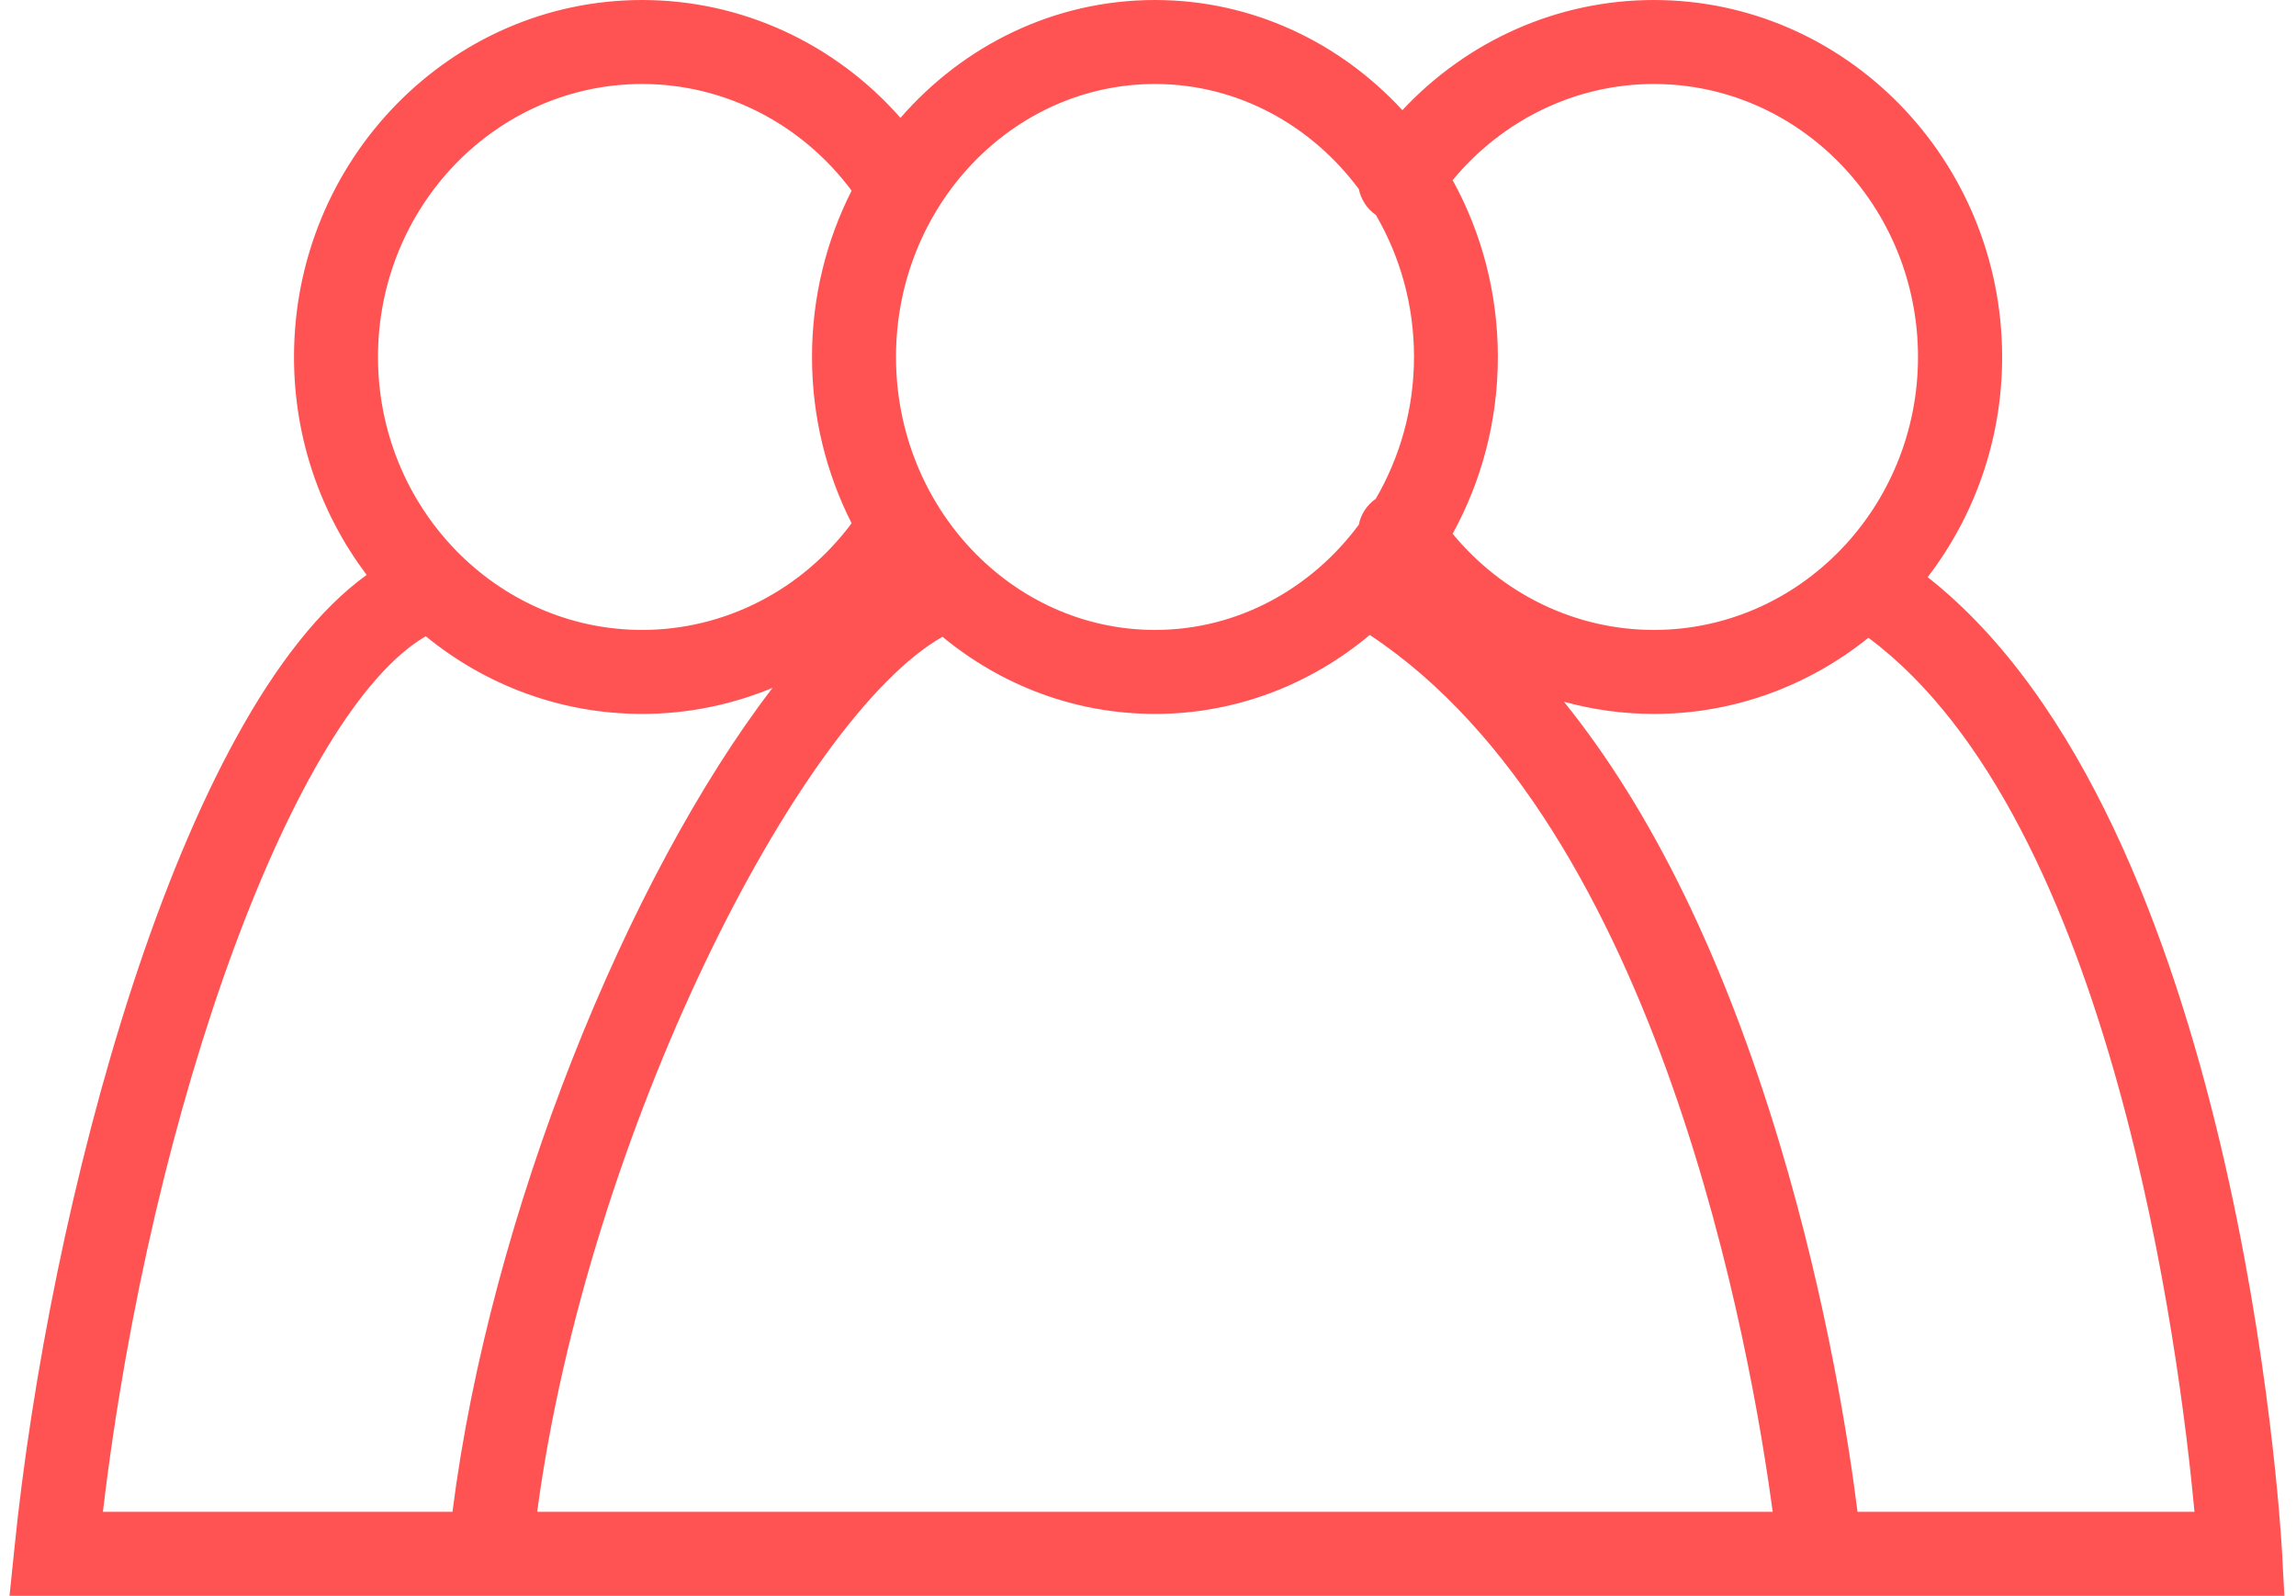 <svg xmlns="http://www.w3.org/2000/svg" xmlns:xlink="http://www.w3.org/1999/xlink" id="Layer_1" x="0px" y="0px" viewBox="0 0 164 114" style="enable-background:new 0 0 164 114;" xml:space="preserve"><style type="text/css">	.st0{fill:#FF5353;}</style><path class="st0" d="M163,110.83c-0.12-2.19-3.17-52.16-25.31-69.6c3.33-4.34,5.32-9.8,5.32-15.73C143,11.44,131.84,0,118.13,0 c-6.85,0-13.31,2.89-17.96,7.87C95.71,3.03,89.44,0,82.5,0c-7.2,0-13.69,3.25-18.18,8.42C59.64,3.1,52.97,0,45.87,0 C32.16,0,21,11.44,21,25.5c0,5.86,1.94,11.26,5.19,15.57C12.72,50.76,3.47,86.36,1.02,110.7L0.68,114h31.01H35h94h4.28h29.89 L163,110.83z M118.13,6C128.54,6,137,14.75,137,25.5S128.54,45,118.13,45c-5.57,0-10.8-2.54-14.37-6.87 c2.05-3.73,3.23-8.04,3.23-12.63c0-4.59-1.18-8.91-3.23-12.63C107.34,8.54,112.57,6,118.13,6z M82.5,6c5.91,0,11.17,2.95,14.56,7.51 c0.15,0.73,0.57,1.4,1.22,1.85c1.72,2.96,2.72,6.42,2.72,10.13c0,3.72-1.01,7.18-2.73,10.14c-0.65,0.46-1.07,1.12-1.21,1.85 C93.67,42.05,88.41,45,82.5,45C72.3,45,64,36.25,64,25.5S72.3,6,82.5,6z M45.87,6c5.88,0,11.39,2.83,14.96,7.62 C59.03,17.17,58,21.21,58,25.5c0,4.29,1.03,8.33,2.83,11.88C57.26,42.17,51.75,45,45.87,45C35.46,45,27,36.25,27,25.5 S35.46,6,45.87,6z M7.35,108c3.48-29.3,13.77-57.13,23.06-62.55C34.65,48.92,40.03,51,45.87,51c3.24,0,6.39-0.65,9.31-1.86 C44.83,62.63,35.01,86.78,32.32,108H7.35z M67.32,45.49C71.5,48.94,76.77,51,82.5,51c5.8,0,11.14-2.12,15.34-5.64 c20.76,13.73,27.27,51.31,28.78,62.64H38.37C41.97,81.07,57,51.36,67.32,45.49z M132.68,108c-0.59-4.69-2.13-14.86-5.55-26.26 c-3.98-13.26-9.14-23.83-15.42-31.61c2.07,0.57,4.22,0.87,6.42,0.87c5.78,0,11.1-2.04,15.33-5.44c17.46,13,22.24,51.17,23.29,62.44 H132.68z"></path></svg>